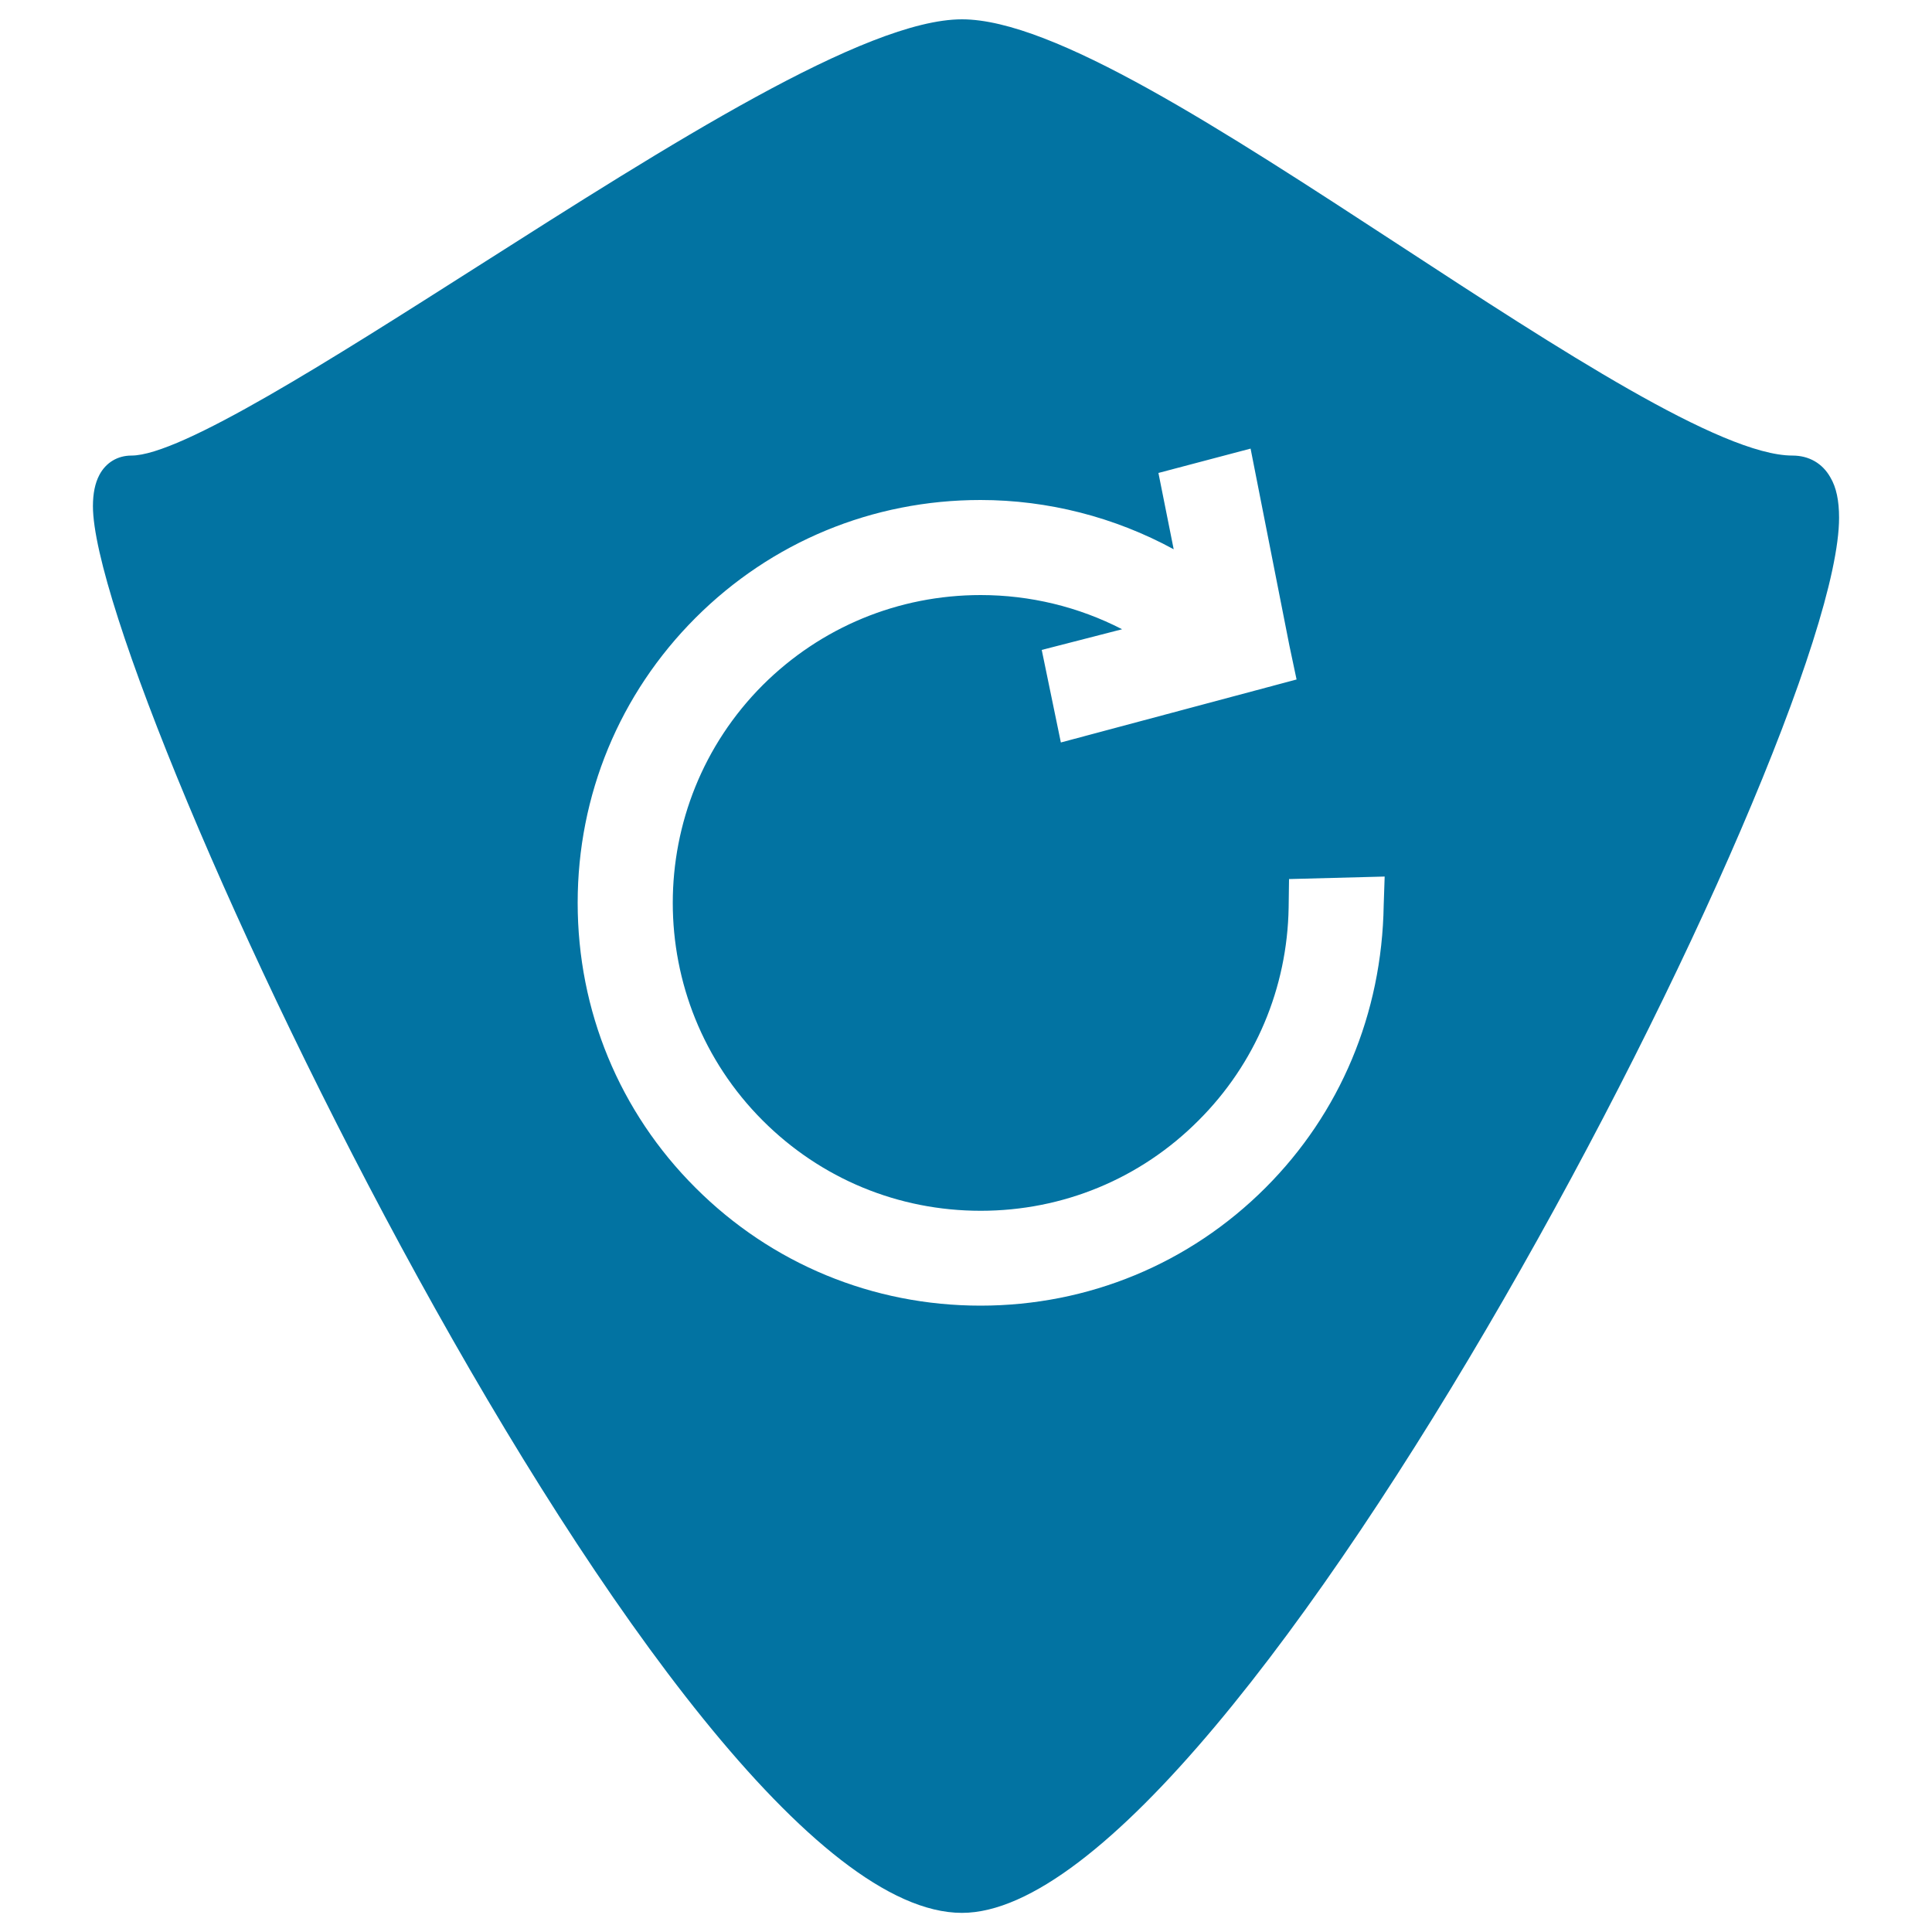 <svg xmlns="http://www.w3.org/2000/svg" viewBox="0 0 1000 1000" style="fill:#0273a2">
<title>Shield Refresh SVG icon</title>
<g><g><path d="M947.4,247.1c-4.1-7.3-11.1-11.3-19.6-11.3c-36.7,0-121.3-55.2-203.2-108.7C632.4,66.9,545.2,10,497.9,10C448,10,346,75,247.2,137.9C171.6,186,93.5,235.8,68,235.8c-7.1,0-13.2,3.6-16.6,10.1c-2.2,4.2-3.3,9.5-3.3,16.1c0,94.5,299,728.1,449.8,728.1c142.4,0,454-606.2,454-722.1C951.9,259.2,950.5,252.3,947.4,247.1z M716.2,468.5c-0.9,56.3-22.6,107.7-61.2,146.3c-39.3,39.3-91.7,61-147.5,61c-55.8,0-108.2-21.7-147.5-61c-39.4-39.3-61-91.7-61-147.5c0-55.8,21.7-108.2,61-147.5c39.3-39.3,91.6-61,147.5-61c35,0,69.5,8.9,100,25.5l-7.9-39.5l47.7-12.6l20.1,102l3.7,17.5l-122,32.6l-9.9-47.9l41.6-10.7c-22.5-11.6-47.6-17.7-73.2-17.7c-42.6,0-82.7,16.6-112.8,46.6c-62.1,62.2-62.1,163.3,0,225.4c30.1,30.1,70.1,46.7,112.8,46.7c42.6,0,82.7-16.6,112.7-46.7c29.5-29.4,46-68.6,46.7-110.3l0.2-14.7l49.5-1.3L716.2,468.5z"/></g></g>
</svg>